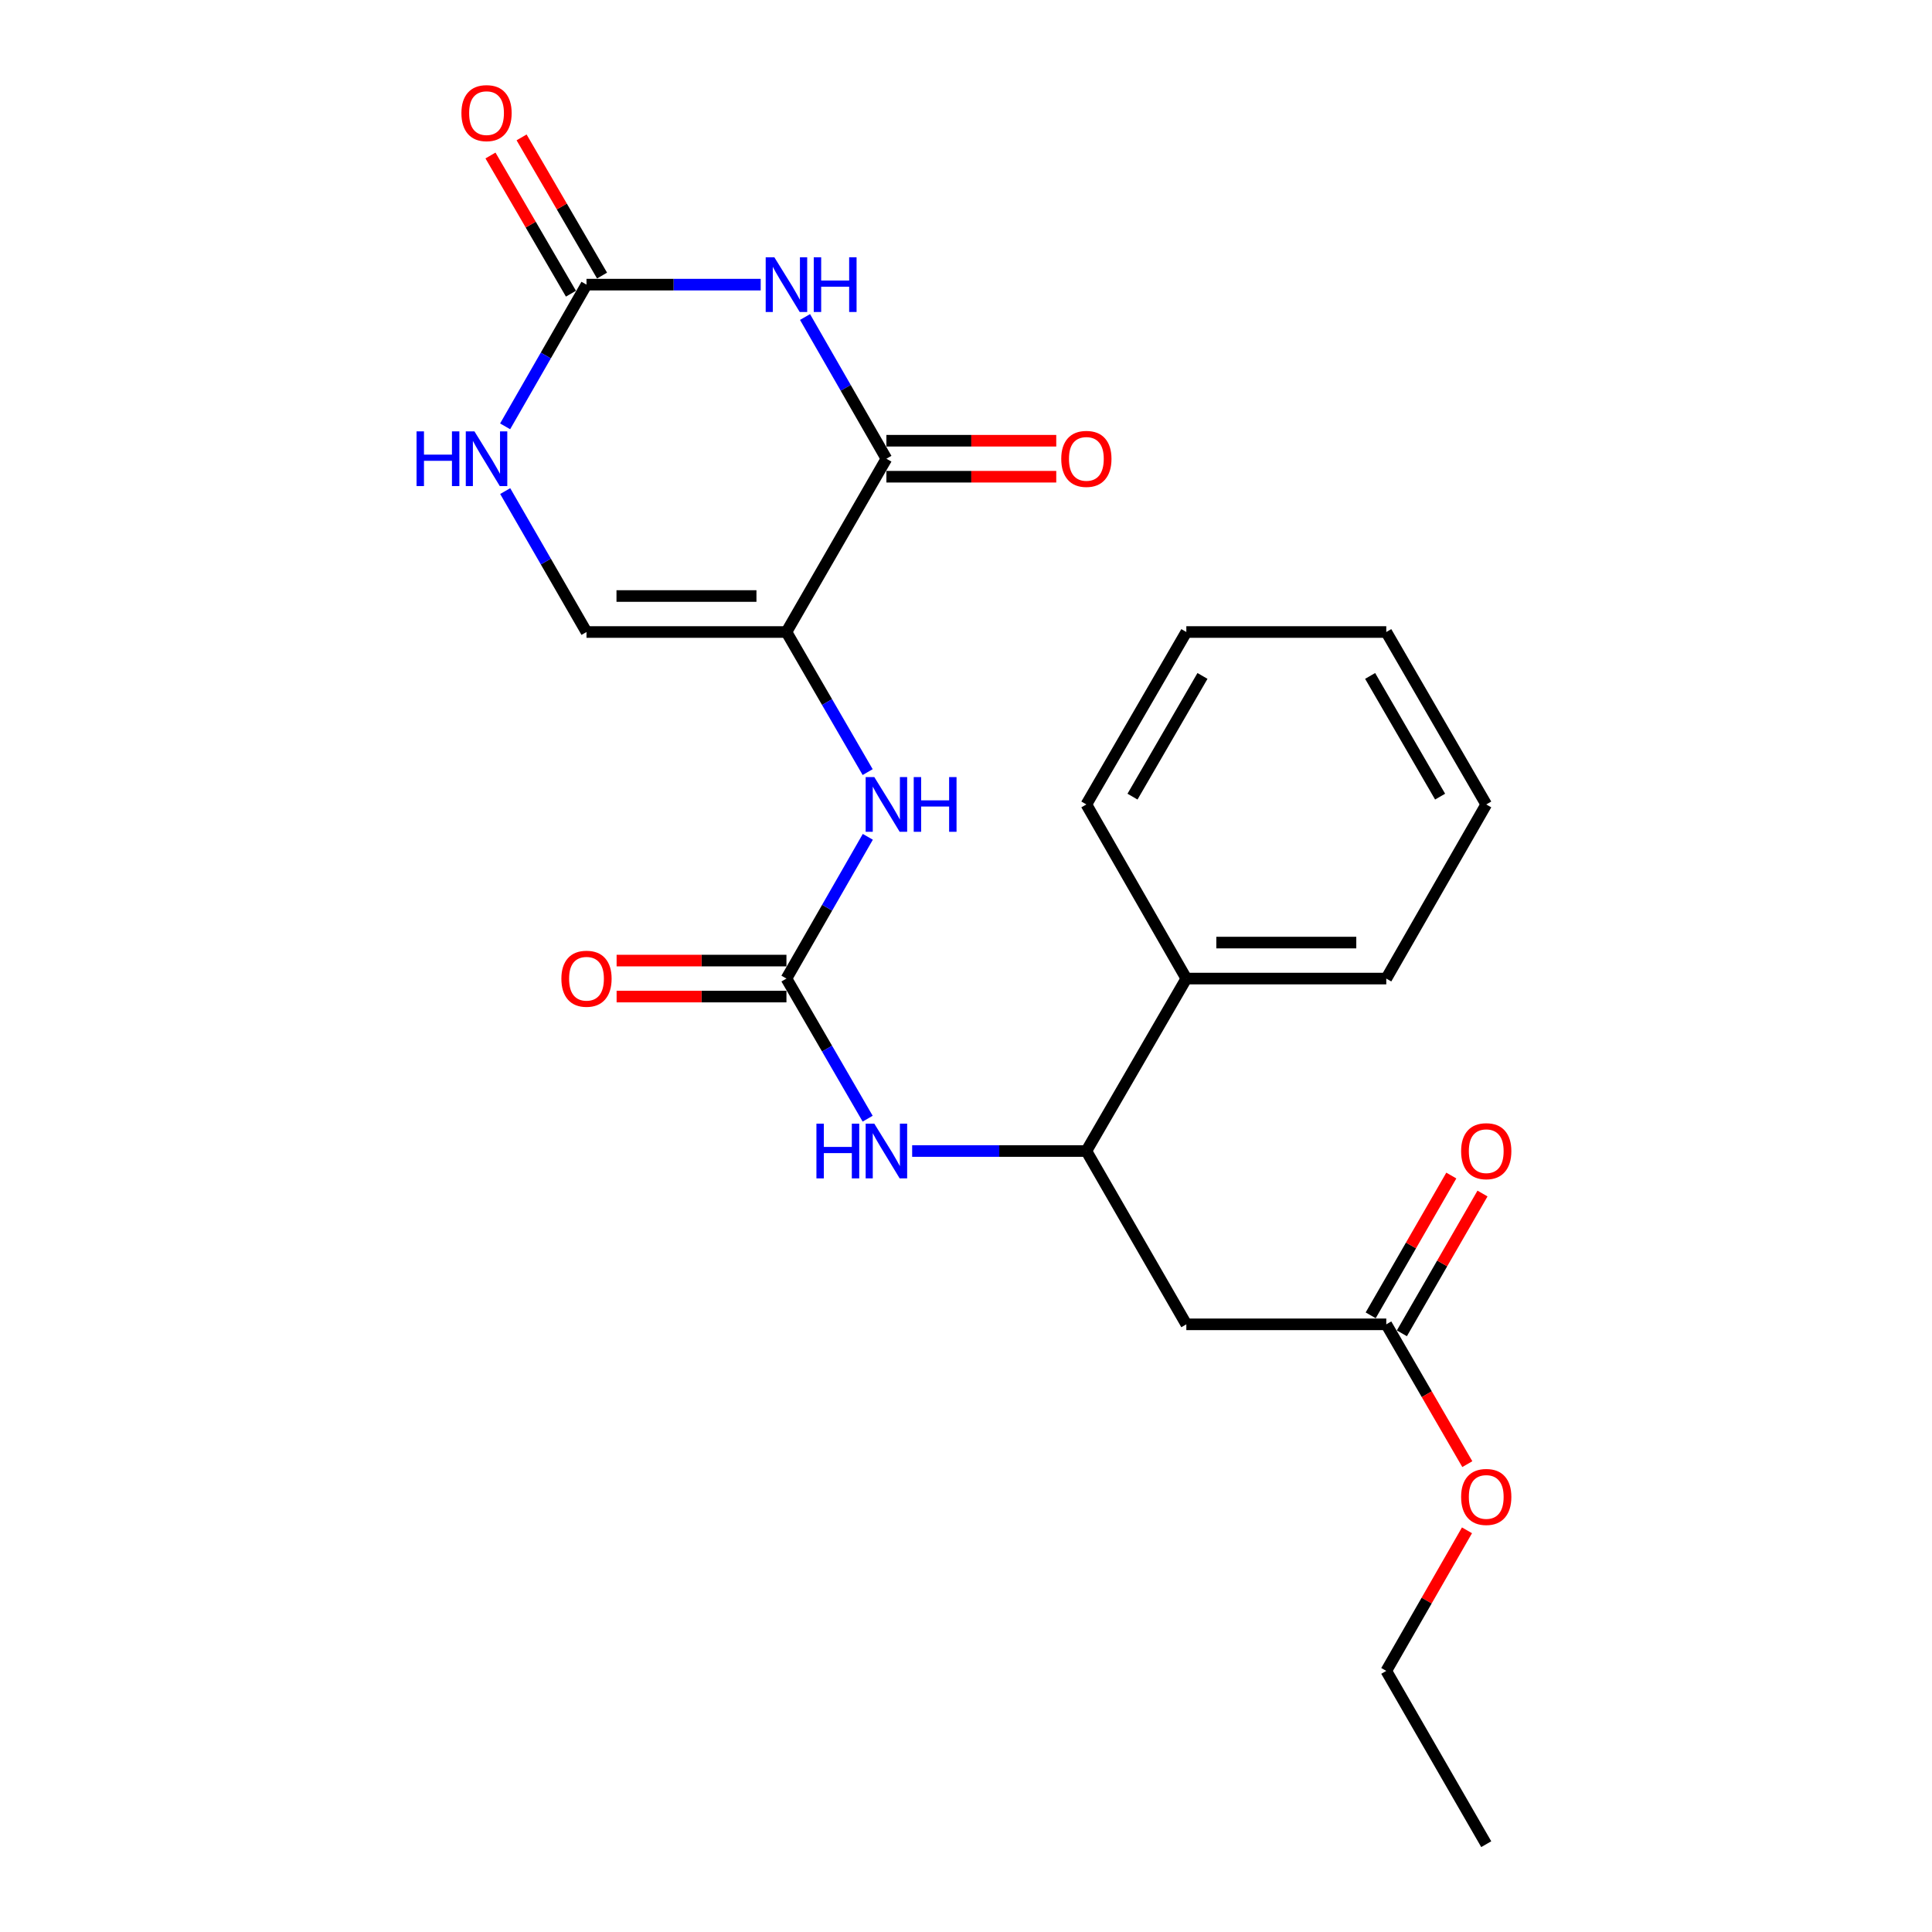 <?xml version='1.0' encoding='iso-8859-1'?>
<svg version='1.1' baseProfile='full'
              xmlns='http://www.w3.org/2000/svg'
                      xmlns:rdkit='http://www.rdkit.org/xml'
                      xmlns:xlink='http://www.w3.org/1999/xlink'
                  xml:space='preserve'
width='1000px' height='1000px' viewBox='0 0 1000 1000'>
<!-- END OF HEADER -->
<rect style='opacity:1.0;fill:#FFFFFF;stroke:none' width='1000' height='1000' x='0' y='0'> </rect>
<path class='bond-1' d='M 416.683,164.084 L 437.743,200.759' style='fill:none;fill-rule:evenodd;stroke:#0000FF;stroke-width:6px;stroke-linecap:butt;stroke-linejoin:miter;stroke-opacity:1' />
<path class='bond-1' d='M 437.743,200.759 L 458.802,237.435' style='fill:none;fill-rule:evenodd;stroke:#000000;stroke-width:6px;stroke-linecap:butt;stroke-linejoin:miter;stroke-opacity:1' />
<path class='bond-2' d='M 393.734,147.326 L 348.652,147.326' style='fill:none;fill-rule:evenodd;stroke:#0000FF;stroke-width:6px;stroke-linecap:butt;stroke-linejoin:miter;stroke-opacity:1' />
<path class='bond-2' d='M 348.652,147.326 L 303.57,147.326' style='fill:none;fill-rule:evenodd;stroke:#000000;stroke-width:6px;stroke-linecap:butt;stroke-linejoin:miter;stroke-opacity:1' />
<path class='bond-0' d='M 407.061,327.129 L 458.802,237.435' style='fill:none;fill-rule:evenodd;stroke:#000000;stroke-width:6px;stroke-linecap:butt;stroke-linejoin:miter;stroke-opacity:1' />
<path class='bond-4' d='M 407.061,327.129 L 428.079,363.384' style='fill:none;fill-rule:evenodd;stroke:#000000;stroke-width:6px;stroke-linecap:butt;stroke-linejoin:miter;stroke-opacity:1' />
<path class='bond-4' d='M 428.079,363.384 L 449.098,399.64' style='fill:none;fill-rule:evenodd;stroke:#0000FF;stroke-width:6px;stroke-linecap:butt;stroke-linejoin:miter;stroke-opacity:1' />
<path class='bond-24' d='M 407.061,327.129 L 303.57,327.129' style='fill:none;fill-rule:evenodd;stroke:#000000;stroke-width:6px;stroke-linecap:butt;stroke-linejoin:miter;stroke-opacity:1' />
<path class='bond-24' d='M 391.537,308.499 L 319.094,308.499' style='fill:none;fill-rule:evenodd;stroke:#000000;stroke-width:6px;stroke-linecap:butt;stroke-linejoin:miter;stroke-opacity:1' />
<path class='bond-11' d='M 458.802,246.75 L 502.759,246.75' style='fill:none;fill-rule:evenodd;stroke:#000000;stroke-width:6px;stroke-linecap:butt;stroke-linejoin:miter;stroke-opacity:1' />
<path class='bond-11' d='M 502.759,246.75 L 546.716,246.75' style='fill:none;fill-rule:evenodd;stroke:#FF0000;stroke-width:6px;stroke-linecap:butt;stroke-linejoin:miter;stroke-opacity:1' />
<path class='bond-11' d='M 458.802,228.12 L 502.759,228.12' style='fill:none;fill-rule:evenodd;stroke:#000000;stroke-width:6px;stroke-linecap:butt;stroke-linejoin:miter;stroke-opacity:1' />
<path class='bond-11' d='M 502.759,228.12 L 546.716,228.12' style='fill:none;fill-rule:evenodd;stroke:#FF0000;stroke-width:6px;stroke-linecap:butt;stroke-linejoin:miter;stroke-opacity:1' />
<path class='bond-6' d='M 303.57,147.326 L 282.511,184.002' style='fill:none;fill-rule:evenodd;stroke:#000000;stroke-width:6px;stroke-linecap:butt;stroke-linejoin:miter;stroke-opacity:1' />
<path class='bond-6' d='M 282.511,184.002 L 261.452,220.677' style='fill:none;fill-rule:evenodd;stroke:#0000FF;stroke-width:6px;stroke-linecap:butt;stroke-linejoin:miter;stroke-opacity:1' />
<path class='bond-13' d='M 311.62,142.639 L 290.795,106.876' style='fill:none;fill-rule:evenodd;stroke:#000000;stroke-width:6px;stroke-linecap:butt;stroke-linejoin:miter;stroke-opacity:1' />
<path class='bond-13' d='M 290.795,106.876 L 269.971,71.113' style='fill:none;fill-rule:evenodd;stroke:#FF0000;stroke-width:6px;stroke-linecap:butt;stroke-linejoin:miter;stroke-opacity:1' />
<path class='bond-13' d='M 295.52,152.014 L 274.696,116.251' style='fill:none;fill-rule:evenodd;stroke:#000000;stroke-width:6px;stroke-linecap:butt;stroke-linejoin:miter;stroke-opacity:1' />
<path class='bond-13' d='M 274.696,116.251 L 253.871,80.488' style='fill:none;fill-rule:evenodd;stroke:#FF0000;stroke-width:6px;stroke-linecap:butt;stroke-linejoin:miter;stroke-opacity:1' />
<path class='bond-3' d='M 407.061,506.508 L 428.121,469.822' style='fill:none;fill-rule:evenodd;stroke:#000000;stroke-width:6px;stroke-linecap:butt;stroke-linejoin:miter;stroke-opacity:1' />
<path class='bond-3' d='M 428.121,469.822 L 449.181,433.137' style='fill:none;fill-rule:evenodd;stroke:#0000FF;stroke-width:6px;stroke-linecap:butt;stroke-linejoin:miter;stroke-opacity:1' />
<path class='bond-8' d='M 407.061,506.508 L 428.08,542.768' style='fill:none;fill-rule:evenodd;stroke:#000000;stroke-width:6px;stroke-linecap:butt;stroke-linejoin:miter;stroke-opacity:1' />
<path class='bond-8' d='M 428.08,542.768 L 449.098,579.028' style='fill:none;fill-rule:evenodd;stroke:#0000FF;stroke-width:6px;stroke-linecap:butt;stroke-linejoin:miter;stroke-opacity:1' />
<path class='bond-12' d='M 407.061,497.193 L 363.109,497.193' style='fill:none;fill-rule:evenodd;stroke:#000000;stroke-width:6px;stroke-linecap:butt;stroke-linejoin:miter;stroke-opacity:1' />
<path class='bond-12' d='M 363.109,497.193 L 319.157,497.193' style='fill:none;fill-rule:evenodd;stroke:#FF0000;stroke-width:6px;stroke-linecap:butt;stroke-linejoin:miter;stroke-opacity:1' />
<path class='bond-12' d='M 407.061,515.823 L 363.109,515.823' style='fill:none;fill-rule:evenodd;stroke:#000000;stroke-width:6px;stroke-linecap:butt;stroke-linejoin:miter;stroke-opacity:1' />
<path class='bond-12' d='M 363.109,515.823 L 319.157,515.823' style='fill:none;fill-rule:evenodd;stroke:#FF0000;stroke-width:6px;stroke-linecap:butt;stroke-linejoin:miter;stroke-opacity:1' />
<path class='bond-5' d='M 303.57,327.129 L 282.53,290.656' style='fill:none;fill-rule:evenodd;stroke:#000000;stroke-width:6px;stroke-linecap:butt;stroke-linejoin:miter;stroke-opacity:1' />
<path class='bond-5' d='M 282.53,290.656 L 261.491,254.183' style='fill:none;fill-rule:evenodd;stroke:#0000FF;stroke-width:6px;stroke-linecap:butt;stroke-linejoin:miter;stroke-opacity:1' />
<path class='bond-7' d='M 614.044,685.472 L 562.303,595.768' style='fill:none;fill-rule:evenodd;stroke:#000000;stroke-width:6px;stroke-linecap:butt;stroke-linejoin:miter;stroke-opacity:1' />
<path class='bond-10' d='M 614.044,685.472 L 717.535,685.472' style='fill:none;fill-rule:evenodd;stroke:#000000;stroke-width:6px;stroke-linecap:butt;stroke-linejoin:miter;stroke-opacity:1' />
<path class='bond-9' d='M 472.129,595.768 L 517.216,595.768' style='fill:none;fill-rule:evenodd;stroke:#0000FF;stroke-width:6px;stroke-linecap:butt;stroke-linejoin:miter;stroke-opacity:1' />
<path class='bond-9' d='M 517.216,595.768 L 562.303,595.768' style='fill:none;fill-rule:evenodd;stroke:#000000;stroke-width:6px;stroke-linecap:butt;stroke-linejoin:miter;stroke-opacity:1' />
<path class='bond-15' d='M 562.303,595.768 L 614.044,506.508' style='fill:none;fill-rule:evenodd;stroke:#000000;stroke-width:6px;stroke-linecap:butt;stroke-linejoin:miter;stroke-opacity:1' />
<path class='bond-14' d='M 725.604,690.127 L 746.471,653.949' style='fill:none;fill-rule:evenodd;stroke:#000000;stroke-width:6px;stroke-linecap:butt;stroke-linejoin:miter;stroke-opacity:1' />
<path class='bond-14' d='M 746.471,653.949 L 767.338,617.771' style='fill:none;fill-rule:evenodd;stroke:#FF0000;stroke-width:6px;stroke-linecap:butt;stroke-linejoin:miter;stroke-opacity:1' />
<path class='bond-14' d='M 709.466,680.818 L 730.333,644.64' style='fill:none;fill-rule:evenodd;stroke:#000000;stroke-width:6px;stroke-linecap:butt;stroke-linejoin:miter;stroke-opacity:1' />
<path class='bond-14' d='M 730.333,644.64 L 751.2,608.462' style='fill:none;fill-rule:evenodd;stroke:#FF0000;stroke-width:6px;stroke-linecap:butt;stroke-linejoin:miter;stroke-opacity:1' />
<path class='bond-16' d='M 717.535,685.472 L 738.507,721.653' style='fill:none;fill-rule:evenodd;stroke:#000000;stroke-width:6px;stroke-linecap:butt;stroke-linejoin:miter;stroke-opacity:1' />
<path class='bond-16' d='M 738.507,721.653 L 759.479,757.833' style='fill:none;fill-rule:evenodd;stroke:#FF0000;stroke-width:6px;stroke-linecap:butt;stroke-linejoin:miter;stroke-opacity:1' />
<path class='bond-17' d='M 614.044,506.508 L 717.535,506.508' style='fill:none;fill-rule:evenodd;stroke:#000000;stroke-width:6px;stroke-linecap:butt;stroke-linejoin:miter;stroke-opacity:1' />
<path class='bond-17' d='M 629.567,487.877 L 702.011,487.877' style='fill:none;fill-rule:evenodd;stroke:#000000;stroke-width:6px;stroke-linecap:butt;stroke-linejoin:miter;stroke-opacity:1' />
<path class='bond-18' d='M 614.044,506.508 L 562.303,416.379' style='fill:none;fill-rule:evenodd;stroke:#000000;stroke-width:6px;stroke-linecap:butt;stroke-linejoin:miter;stroke-opacity:1' />
<path class='bond-19' d='M 759.31,792.09 L 738.422,828.471' style='fill:none;fill-rule:evenodd;stroke:#FF0000;stroke-width:6px;stroke-linecap:butt;stroke-linejoin:miter;stroke-opacity:1' />
<path class='bond-19' d='M 738.422,828.471 L 717.535,864.851' style='fill:none;fill-rule:evenodd;stroke:#000000;stroke-width:6px;stroke-linecap:butt;stroke-linejoin:miter;stroke-opacity:1' />
<path class='bond-21' d='M 717.535,506.508 L 769.275,416.379' style='fill:none;fill-rule:evenodd;stroke:#000000;stroke-width:6px;stroke-linecap:butt;stroke-linejoin:miter;stroke-opacity:1' />
<path class='bond-22' d='M 562.303,416.379 L 614.044,327.129' style='fill:none;fill-rule:evenodd;stroke:#000000;stroke-width:6px;stroke-linecap:butt;stroke-linejoin:miter;stroke-opacity:1' />
<path class='bond-22' d='M 586.182,412.335 L 622.4,349.86' style='fill:none;fill-rule:evenodd;stroke:#000000;stroke-width:6px;stroke-linecap:butt;stroke-linejoin:miter;stroke-opacity:1' />
<path class='bond-20' d='M 717.535,864.851 L 769.275,954.545' style='fill:none;fill-rule:evenodd;stroke:#000000;stroke-width:6px;stroke-linecap:butt;stroke-linejoin:miter;stroke-opacity:1' />
<path class='bond-25' d='M 769.275,416.379 L 717.535,327.129' style='fill:none;fill-rule:evenodd;stroke:#000000;stroke-width:6px;stroke-linecap:butt;stroke-linejoin:miter;stroke-opacity:1' />
<path class='bond-25' d='M 745.397,412.335 L 709.178,349.86' style='fill:none;fill-rule:evenodd;stroke:#000000;stroke-width:6px;stroke-linecap:butt;stroke-linejoin:miter;stroke-opacity:1' />
<path class='bond-23' d='M 614.044,327.129 L 717.535,327.129' style='fill:none;fill-rule:evenodd;stroke:#000000;stroke-width:6px;stroke-linecap:butt;stroke-linejoin:miter;stroke-opacity:1' />
<path  class='atom-0' d='M 400.801 133.166
L 410.081 148.166
Q 411.001 149.646, 412.481 152.326
Q 413.961 155.006, 414.041 155.166
L 414.041 133.166
L 417.801 133.166
L 417.801 161.486
L 413.921 161.486
L 403.961 145.086
Q 402.801 143.166, 401.561 140.966
Q 400.361 138.766, 400.001 138.086
L 400.001 161.486
L 396.321 161.486
L 396.321 133.166
L 400.801 133.166
' fill='#0000FF'/>
<path  class='atom-0' d='M 421.201 133.166
L 425.041 133.166
L 425.041 145.206
L 439.521 145.206
L 439.521 133.166
L 443.361 133.166
L 443.361 161.486
L 439.521 161.486
L 439.521 148.406
L 425.041 148.406
L 425.041 161.486
L 421.201 161.486
L 421.201 133.166
' fill='#0000FF'/>
<path  class='atom-5' d='M 452.542 402.219
L 461.822 417.219
Q 462.742 418.699, 464.222 421.379
Q 465.702 424.059, 465.782 424.219
L 465.782 402.219
L 469.542 402.219
L 469.542 430.539
L 465.662 430.539
L 455.702 414.139
Q 454.542 412.219, 453.302 410.019
Q 452.102 407.819, 451.742 407.139
L 451.742 430.539
L 448.062 430.539
L 448.062 402.219
L 452.542 402.219
' fill='#0000FF'/>
<path  class='atom-5' d='M 472.942 402.219
L 476.782 402.219
L 476.782 414.259
L 491.262 414.259
L 491.262 402.219
L 495.102 402.219
L 495.102 430.539
L 491.262 430.539
L 491.262 417.459
L 476.782 417.459
L 476.782 430.539
L 472.942 430.539
L 472.942 402.219
' fill='#0000FF'/>
<path  class='atom-7' d='M 215.609 223.275
L 219.449 223.275
L 219.449 235.315
L 233.929 235.315
L 233.929 223.275
L 237.769 223.275
L 237.769 251.595
L 233.929 251.595
L 233.929 238.515
L 219.449 238.515
L 219.449 251.595
L 215.609 251.595
L 215.609 223.275
' fill='#0000FF'/>
<path  class='atom-7' d='M 245.569 223.275
L 254.849 238.275
Q 255.769 239.755, 257.249 242.435
Q 258.729 245.115, 258.809 245.275
L 258.809 223.275
L 262.569 223.275
L 262.569 251.595
L 258.689 251.595
L 248.729 235.195
Q 247.569 233.275, 246.329 231.075
Q 245.129 228.875, 244.769 228.195
L 244.769 251.595
L 241.089 251.595
L 241.089 223.275
L 245.569 223.275
' fill='#0000FF'/>
<path  class='atom-9' d='M 422.582 581.608
L 426.422 581.608
L 426.422 593.648
L 440.902 593.648
L 440.902 581.608
L 444.742 581.608
L 444.742 609.928
L 440.902 609.928
L 440.902 596.848
L 426.422 596.848
L 426.422 609.928
L 422.582 609.928
L 422.582 581.608
' fill='#0000FF'/>
<path  class='atom-9' d='M 452.542 581.608
L 461.822 596.608
Q 462.742 598.088, 464.222 600.768
Q 465.702 603.448, 465.782 603.608
L 465.782 581.608
L 469.542 581.608
L 469.542 609.928
L 465.662 609.928
L 455.702 593.528
Q 454.542 591.608, 453.302 589.408
Q 452.102 587.208, 451.742 586.528
L 451.742 609.928
L 448.062 609.928
L 448.062 581.608
L 452.542 581.608
' fill='#0000FF'/>
<path  class='atom-12' d='M 549.303 237.515
Q 549.303 230.715, 552.663 226.915
Q 556.023 223.115, 562.303 223.115
Q 568.583 223.115, 571.943 226.915
Q 575.303 230.715, 575.303 237.515
Q 575.303 244.395, 571.903 248.315
Q 568.503 252.195, 562.303 252.195
Q 556.063 252.195, 552.663 248.315
Q 549.303 244.435, 549.303 237.515
M 562.303 248.995
Q 566.623 248.995, 568.943 246.115
Q 571.303 243.195, 571.303 237.515
Q 571.303 231.955, 568.943 229.155
Q 566.623 226.315, 562.303 226.315
Q 557.983 226.315, 555.623 229.115
Q 553.303 231.915, 553.303 237.515
Q 553.303 243.235, 555.623 246.115
Q 557.983 248.995, 562.303 248.995
' fill='#FF0000'/>
<path  class='atom-13' d='M 290.57 506.588
Q 290.57 499.788, 293.93 495.988
Q 297.29 492.188, 303.57 492.188
Q 309.85 492.188, 313.21 495.988
Q 316.57 499.788, 316.57 506.588
Q 316.57 513.468, 313.17 517.388
Q 309.77 521.268, 303.57 521.268
Q 297.33 521.268, 293.93 517.388
Q 290.57 513.508, 290.57 506.588
M 303.57 518.068
Q 307.89 518.068, 310.21 515.188
Q 312.57 512.268, 312.57 506.588
Q 312.57 501.028, 310.21 498.228
Q 307.89 495.388, 303.57 495.388
Q 299.25 495.388, 296.89 498.188
Q 294.57 500.988, 294.57 506.588
Q 294.57 512.308, 296.89 515.188
Q 299.25 518.068, 303.57 518.068
' fill='#FF0000'/>
<path  class='atom-14' d='M 238.829 58.55
Q 238.829 51.75, 242.189 47.95
Q 245.549 44.15, 251.829 44.15
Q 258.109 44.15, 261.469 47.95
Q 264.829 51.75, 264.829 58.55
Q 264.829 65.43, 261.429 69.35
Q 258.029 73.23, 251.829 73.23
Q 245.589 73.23, 242.189 69.35
Q 238.829 65.47, 238.829 58.55
M 251.829 70.03
Q 256.149 70.03, 258.469 67.15
Q 260.829 64.23, 260.829 58.55
Q 260.829 52.99, 258.469 50.19
Q 256.149 47.35, 251.829 47.35
Q 247.509 47.35, 245.149 50.15
Q 242.829 52.95, 242.829 58.55
Q 242.829 64.27, 245.149 67.15
Q 247.509 70.03, 251.829 70.03
' fill='#FF0000'/>
<path  class='atom-15' d='M 756.275 595.848
Q 756.275 589.048, 759.635 585.248
Q 762.995 581.448, 769.275 581.448
Q 775.555 581.448, 778.915 585.248
Q 782.275 589.048, 782.275 595.848
Q 782.275 602.728, 778.875 606.648
Q 775.475 610.528, 769.275 610.528
Q 763.035 610.528, 759.635 606.648
Q 756.275 602.768, 756.275 595.848
M 769.275 607.328
Q 773.595 607.328, 775.915 604.448
Q 778.275 601.528, 778.275 595.848
Q 778.275 590.288, 775.915 587.488
Q 773.595 584.648, 769.275 584.648
Q 764.955 584.648, 762.595 587.448
Q 760.275 590.248, 760.275 595.848
Q 760.275 601.568, 762.595 604.448
Q 764.955 607.328, 769.275 607.328
' fill='#FF0000'/>
<path  class='atom-17' d='M 756.275 774.812
Q 756.275 768.012, 759.635 764.212
Q 762.995 760.412, 769.275 760.412
Q 775.555 760.412, 778.915 764.212
Q 782.275 768.012, 782.275 774.812
Q 782.275 781.692, 778.875 785.612
Q 775.475 789.492, 769.275 789.492
Q 763.035 789.492, 759.635 785.612
Q 756.275 781.732, 756.275 774.812
M 769.275 786.292
Q 773.595 786.292, 775.915 783.412
Q 778.275 780.492, 778.275 774.812
Q 778.275 769.252, 775.915 766.452
Q 773.595 763.612, 769.275 763.612
Q 764.955 763.612, 762.595 766.412
Q 760.275 769.212, 760.275 774.812
Q 760.275 780.532, 762.595 783.412
Q 764.955 786.292, 769.275 786.292
' fill='#FF0000'/>
</svg>
